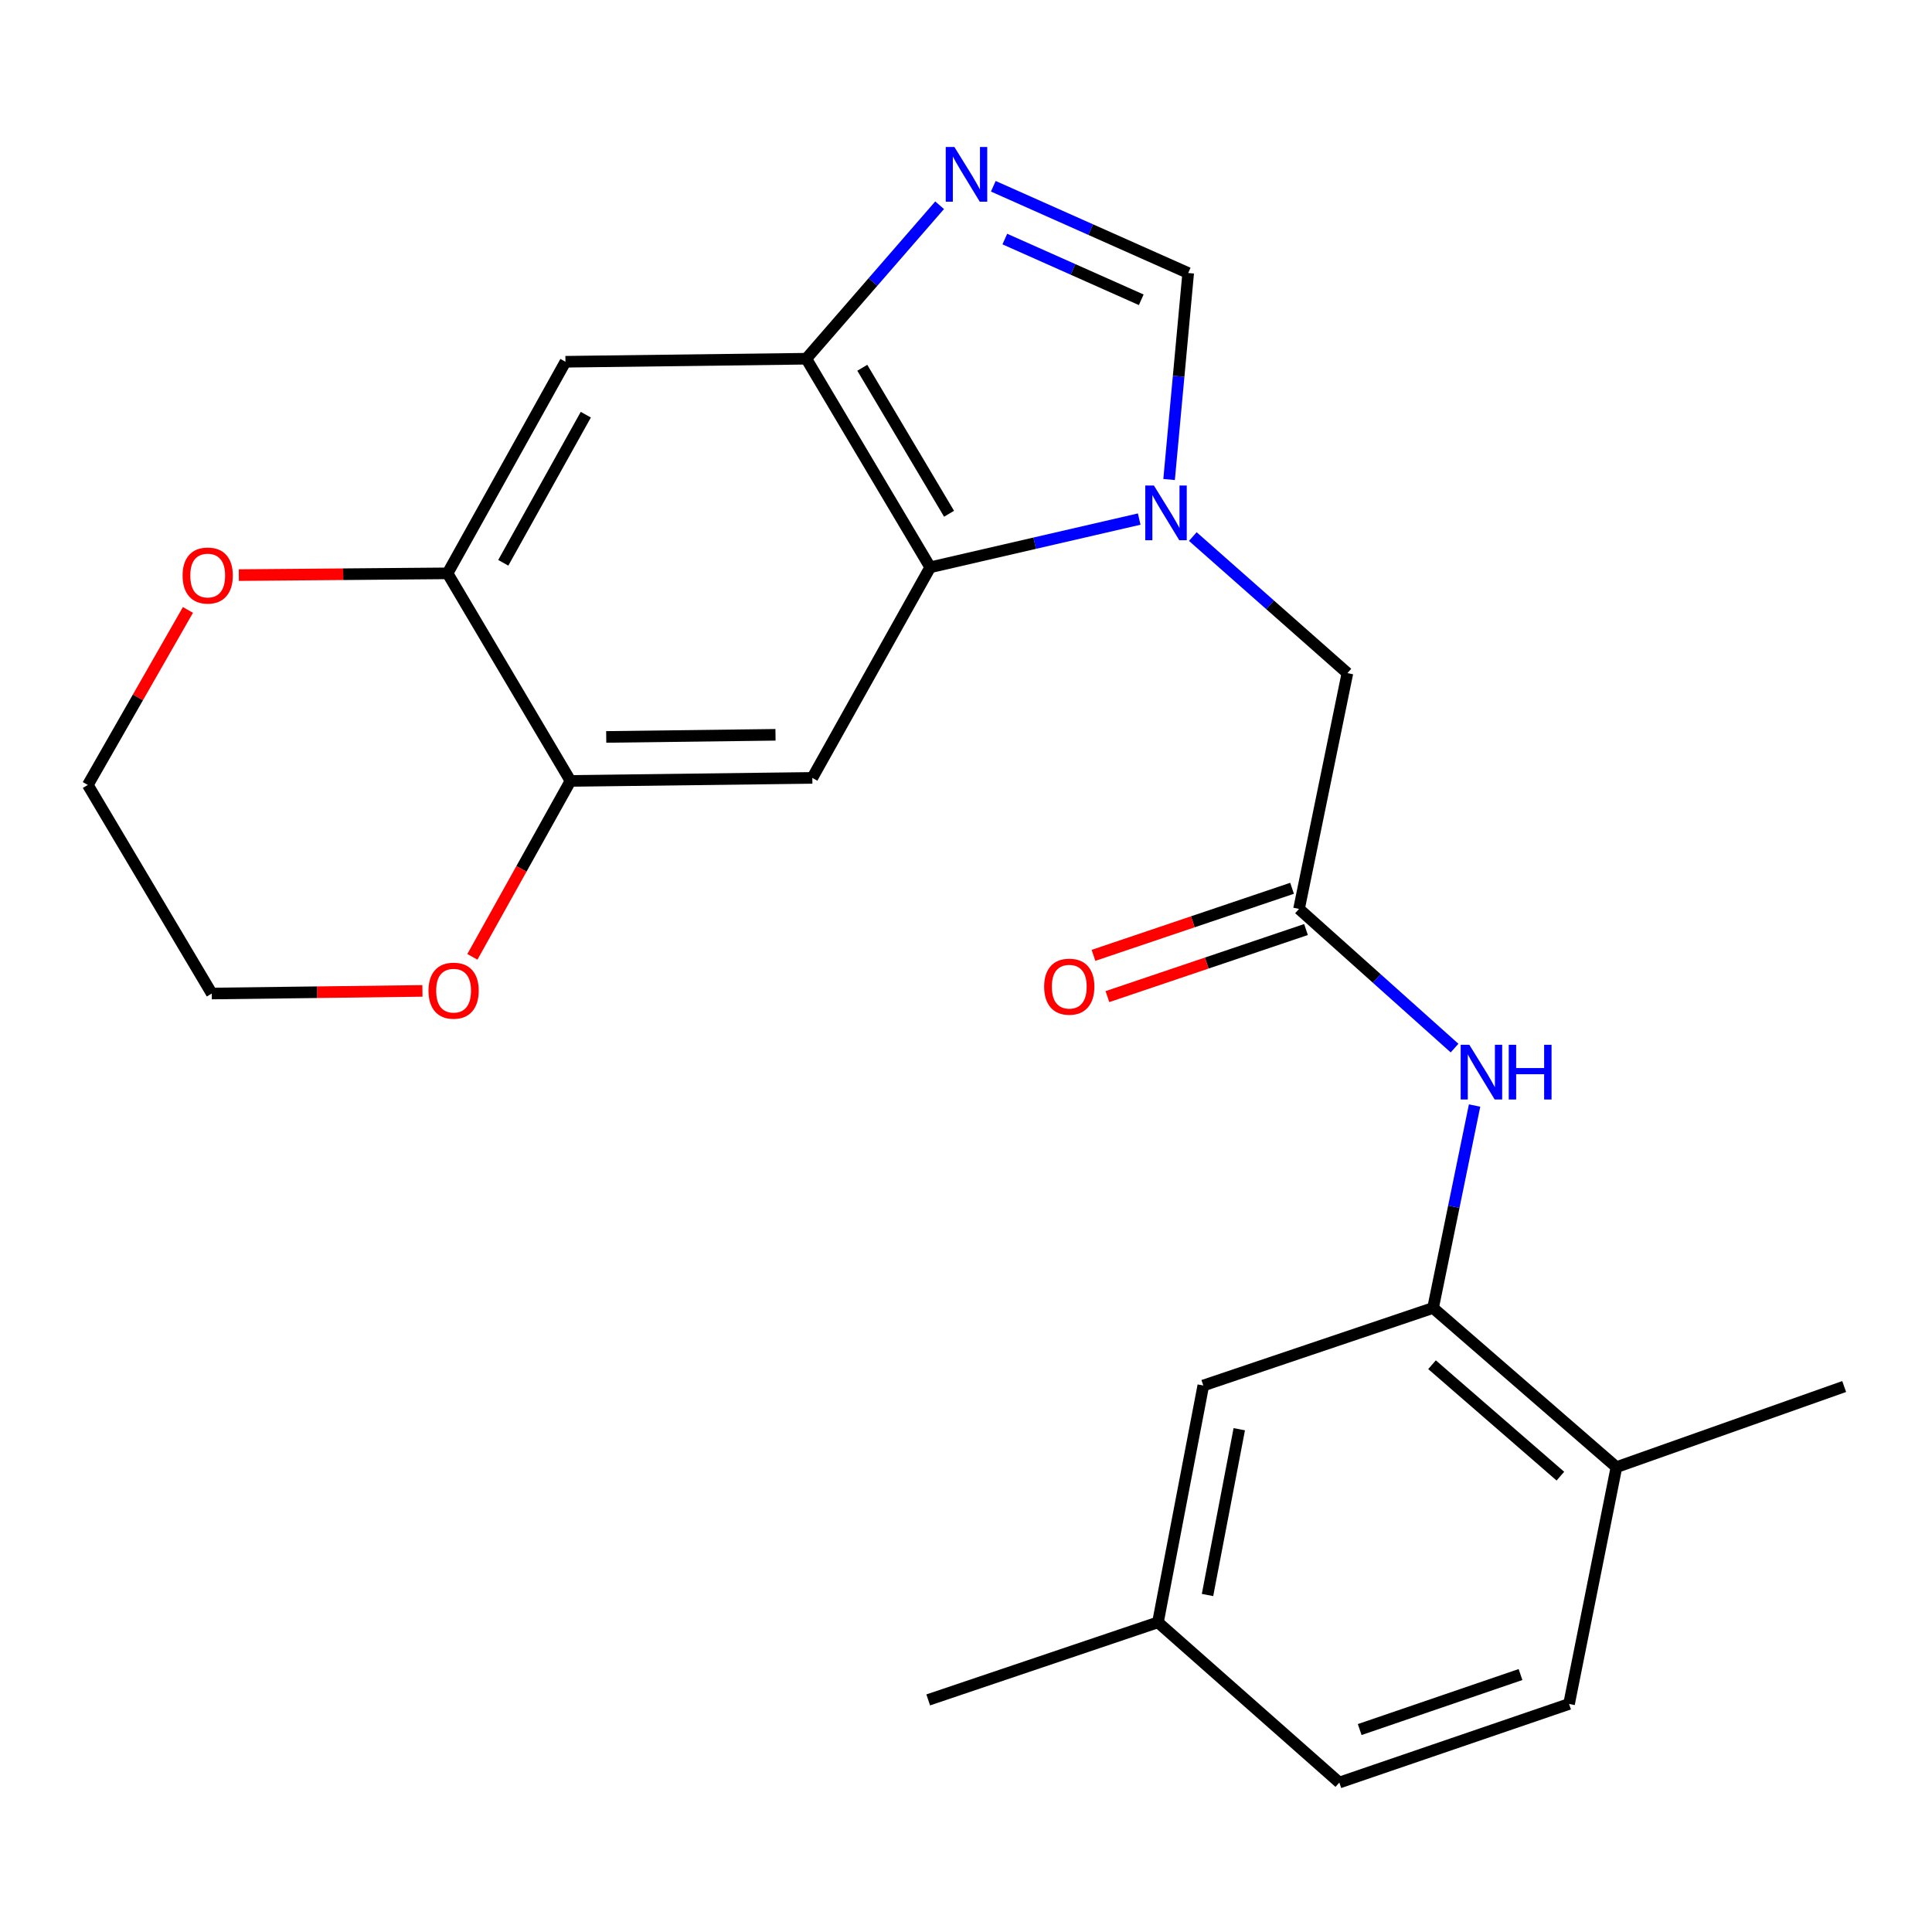 <?xml version='1.0' encoding='iso-8859-1'?>
<svg version='1.1' baseProfile='full'
              xmlns='http://www.w3.org/2000/svg'
                      xmlns:rdkit='http://www.rdkit.org/xml'
                      xmlns:xlink='http://www.w3.org/1999/xlink'
                  xml:space='preserve'
width='1000px' height='1000px' viewBox='0 0 1000 1000'>
<!-- END OF HEADER -->
<rect style='opacity:1.0;fill:#FFFFFF;stroke:none' width='1000' height='1000' x='0' y='0'> </rect>
<path class='bond-0' d='M 589.651,268.673 L 535.567,281.152' style='fill:none;fill-rule:evenodd;stroke:#0000FF;stroke-width:6px;stroke-linecap:butt;stroke-linejoin:miter;stroke-opacity:1' />
<path class='bond-0' d='M 535.567,281.152 L 481.482,293.632' style='fill:none;fill-rule:evenodd;stroke:#000000;stroke-width:6px;stroke-linecap:butt;stroke-linejoin:miter;stroke-opacity:1' />
<path class='bond-3' d='M 605.12,248.195 L 610.062,194.755' style='fill:none;fill-rule:evenodd;stroke:#0000FF;stroke-width:6px;stroke-linecap:butt;stroke-linejoin:miter;stroke-opacity:1' />
<path class='bond-3' d='M 610.062,194.755 L 615.004,141.315' style='fill:none;fill-rule:evenodd;stroke:#000000;stroke-width:6px;stroke-linecap:butt;stroke-linejoin:miter;stroke-opacity:1' />
<path class='bond-11' d='M 617.395,277.725 L 657.406,313.068' style='fill:none;fill-rule:evenodd;stroke:#0000FF;stroke-width:6px;stroke-linecap:butt;stroke-linejoin:miter;stroke-opacity:1' />
<path class='bond-11' d='M 657.406,313.068 L 697.417,348.41' style='fill:none;fill-rule:evenodd;stroke:#000000;stroke-width:6px;stroke-linecap:butt;stroke-linejoin:miter;stroke-opacity:1' />
<path class='bond-2' d='M 481.482,293.632 L 417.325,185.676' style='fill:none;fill-rule:evenodd;stroke:#000000;stroke-width:6px;stroke-linecap:butt;stroke-linejoin:miter;stroke-opacity:1' />
<path class='bond-2' d='M 491.232,265.924 L 446.323,190.356' style='fill:none;fill-rule:evenodd;stroke:#000000;stroke-width:6px;stroke-linecap:butt;stroke-linejoin:miter;stroke-opacity:1' />
<path class='bond-4' d='M 481.482,293.632 L 420.455,402.638' style='fill:none;fill-rule:evenodd;stroke:#000000;stroke-width:6px;stroke-linecap:butt;stroke-linejoin:miter;stroke-opacity:1' />
<path class='bond-1' d='M 514.131,96.409 L 564.567,118.862' style='fill:none;fill-rule:evenodd;stroke:#0000FF;stroke-width:6px;stroke-linecap:butt;stroke-linejoin:miter;stroke-opacity:1' />
<path class='bond-1' d='M 564.567,118.862 L 615.004,141.315' style='fill:none;fill-rule:evenodd;stroke:#000000;stroke-width:6px;stroke-linecap:butt;stroke-linejoin:miter;stroke-opacity:1' />
<path class='bond-1' d='M 520.096,123.734 L 555.402,139.452' style='fill:none;fill-rule:evenodd;stroke:#0000FF;stroke-width:6px;stroke-linecap:butt;stroke-linejoin:miter;stroke-opacity:1' />
<path class='bond-1' d='M 555.402,139.452 L 590.707,155.169' style='fill:none;fill-rule:evenodd;stroke:#000000;stroke-width:6px;stroke-linecap:butt;stroke-linejoin:miter;stroke-opacity:1' />
<path class='bond-24' d='M 486.349,106.23 L 451.837,145.953' style='fill:none;fill-rule:evenodd;stroke:#0000FF;stroke-width:6px;stroke-linecap:butt;stroke-linejoin:miter;stroke-opacity:1' />
<path class='bond-24' d='M 451.837,145.953 L 417.325,185.676' style='fill:none;fill-rule:evenodd;stroke:#000000;stroke-width:6px;stroke-linecap:butt;stroke-linejoin:miter;stroke-opacity:1' />
<path class='bond-5' d='M 417.325,185.676 L 292.679,187.242' style='fill:none;fill-rule:evenodd;stroke:#000000;stroke-width:6px;stroke-linecap:butt;stroke-linejoin:miter;stroke-opacity:1' />
<path class='bond-6' d='M 420.455,402.638 L 295.284,404.203' style='fill:none;fill-rule:evenodd;stroke:#000000;stroke-width:6px;stroke-linecap:butt;stroke-linejoin:miter;stroke-opacity:1' />
<path class='bond-6' d='M 401.397,380.337 L 313.778,381.433' style='fill:none;fill-rule:evenodd;stroke:#000000;stroke-width:6px;stroke-linecap:butt;stroke-linejoin:miter;stroke-opacity:1' />
<path class='bond-25' d='M 292.679,187.242 L 231.653,296.762' style='fill:none;fill-rule:evenodd;stroke:#000000;stroke-width:6px;stroke-linecap:butt;stroke-linejoin:miter;stroke-opacity:1' />
<path class='bond-25' d='M 303.213,214.64 L 260.494,291.304' style='fill:none;fill-rule:evenodd;stroke:#000000;stroke-width:6px;stroke-linecap:butt;stroke-linejoin:miter;stroke-opacity:1' />
<path class='bond-10' d='M 295.284,404.203 L 231.653,296.762' style='fill:none;fill-rule:evenodd;stroke:#000000;stroke-width:6px;stroke-linecap:butt;stroke-linejoin:miter;stroke-opacity:1' />
<path class='bond-12' d='M 295.284,404.203 L 269.892,449.731' style='fill:none;fill-rule:evenodd;stroke:#000000;stroke-width:6px;stroke-linecap:butt;stroke-linejoin:miter;stroke-opacity:1' />
<path class='bond-12' d='M 269.892,449.731 L 244.501,495.259' style='fill:none;fill-rule:evenodd;stroke:#FF0000;stroke-width:6px;stroke-linecap:butt;stroke-linejoin:miter;stroke-opacity:1' />
<path class='bond-7' d='M 672.375,470.451 L 697.417,348.41' style='fill:none;fill-rule:evenodd;stroke:#000000;stroke-width:6px;stroke-linecap:butt;stroke-linejoin:miter;stroke-opacity:1' />
<path class='bond-9' d='M 672.375,470.451 L 712.625,506.474' style='fill:none;fill-rule:evenodd;stroke:#000000;stroke-width:6px;stroke-linecap:butt;stroke-linejoin:miter;stroke-opacity:1' />
<path class='bond-9' d='M 712.625,506.474 L 752.875,542.496' style='fill:none;fill-rule:evenodd;stroke:#0000FF;stroke-width:6px;stroke-linecap:butt;stroke-linejoin:miter;stroke-opacity:1' />
<path class='bond-16' d='M 668.769,459.775 L 617.376,477.133' style='fill:none;fill-rule:evenodd;stroke:#000000;stroke-width:6px;stroke-linecap:butt;stroke-linejoin:miter;stroke-opacity:1' />
<path class='bond-16' d='M 617.376,477.133 L 565.984,494.491' style='fill:none;fill-rule:evenodd;stroke:#FF0000;stroke-width:6px;stroke-linecap:butt;stroke-linejoin:miter;stroke-opacity:1' />
<path class='bond-16' d='M 675.981,481.128 L 624.588,498.486' style='fill:none;fill-rule:evenodd;stroke:#000000;stroke-width:6px;stroke-linecap:butt;stroke-linejoin:miter;stroke-opacity:1' />
<path class='bond-16' d='M 624.588,498.486 L 573.196,515.844' style='fill:none;fill-rule:evenodd;stroke:#FF0000;stroke-width:6px;stroke-linecap:butt;stroke-linejoin:miter;stroke-opacity:1' />
<path class='bond-8' d='M 741.753,676.996 L 752.496,624.606' style='fill:none;fill-rule:evenodd;stroke:#000000;stroke-width:6px;stroke-linecap:butt;stroke-linejoin:miter;stroke-opacity:1' />
<path class='bond-8' d='M 752.496,624.606 L 763.24,572.217' style='fill:none;fill-rule:evenodd;stroke:#0000FF;stroke-width:6px;stroke-linecap:butt;stroke-linejoin:miter;stroke-opacity:1' />
<path class='bond-13' d='M 741.753,676.996 L 836.661,759.396' style='fill:none;fill-rule:evenodd;stroke:#000000;stroke-width:6px;stroke-linecap:butt;stroke-linejoin:miter;stroke-opacity:1' />
<path class='bond-13' d='M 741.214,706.374 L 807.65,764.054' style='fill:none;fill-rule:evenodd;stroke:#000000;stroke-width:6px;stroke-linecap:butt;stroke-linejoin:miter;stroke-opacity:1' />
<path class='bond-15' d='M 741.753,676.996 L 622.83,717.138' style='fill:none;fill-rule:evenodd;stroke:#000000;stroke-width:6px;stroke-linecap:butt;stroke-linejoin:miter;stroke-opacity:1' />
<path class='bond-14' d='M 231.653,296.762 L 177.632,297.219' style='fill:none;fill-rule:evenodd;stroke:#000000;stroke-width:6px;stroke-linecap:butt;stroke-linejoin:miter;stroke-opacity:1' />
<path class='bond-14' d='M 177.632,297.219 L 123.612,297.677' style='fill:none;fill-rule:evenodd;stroke:#FF0000;stroke-width:6px;stroke-linecap:butt;stroke-linejoin:miter;stroke-opacity:1' />
<path class='bond-21' d='M 218.653,512.886 L 164.132,513.568' style='fill:none;fill-rule:evenodd;stroke:#FF0000;stroke-width:6px;stroke-linecap:butt;stroke-linejoin:miter;stroke-opacity:1' />
<path class='bond-21' d='M 164.132,513.568 L 109.612,514.249' style='fill:none;fill-rule:evenodd;stroke:#000000;stroke-width:6px;stroke-linecap:butt;stroke-linejoin:miter;stroke-opacity:1' />
<path class='bond-17' d='M 836.661,759.396 L 812.146,881.963' style='fill:none;fill-rule:evenodd;stroke:#000000;stroke-width:6px;stroke-linecap:butt;stroke-linejoin:miter;stroke-opacity:1' />
<path class='bond-22' d='M 836.661,759.396 L 954.545,717.664' style='fill:none;fill-rule:evenodd;stroke:#000000;stroke-width:6px;stroke-linecap:butt;stroke-linejoin:miter;stroke-opacity:1' />
<path class='bond-26' d='M 97.278,315.698 L 71.366,360.996' style='fill:none;fill-rule:evenodd;stroke:#FF0000;stroke-width:6px;stroke-linecap:butt;stroke-linejoin:miter;stroke-opacity:1' />
<path class='bond-26' d='M 71.366,360.996 L 45.455,406.294' style='fill:none;fill-rule:evenodd;stroke:#000000;stroke-width:6px;stroke-linecap:butt;stroke-linejoin:miter;stroke-opacity:1' />
<path class='bond-18' d='M 622.83,717.138 L 599.353,839.717' style='fill:none;fill-rule:evenodd;stroke:#000000;stroke-width:6px;stroke-linecap:butt;stroke-linejoin:miter;stroke-opacity:1' />
<path class='bond-18' d='M 641.444,739.764 L 625.01,825.57' style='fill:none;fill-rule:evenodd;stroke:#000000;stroke-width:6px;stroke-linecap:butt;stroke-linejoin:miter;stroke-opacity:1' />
<path class='bond-27' d='M 812.146,881.963 L 693.235,922.643' style='fill:none;fill-rule:evenodd;stroke:#000000;stroke-width:6px;stroke-linecap:butt;stroke-linejoin:miter;stroke-opacity:1' />
<path class='bond-27' d='M 787.014,866.74 L 703.776,895.217' style='fill:none;fill-rule:evenodd;stroke:#000000;stroke-width:6px;stroke-linecap:butt;stroke-linejoin:miter;stroke-opacity:1' />
<path class='bond-19' d='M 599.353,839.717 L 693.235,922.643' style='fill:none;fill-rule:evenodd;stroke:#000000;stroke-width:6px;stroke-linecap:butt;stroke-linejoin:miter;stroke-opacity:1' />
<path class='bond-23' d='M 599.353,839.717 L 480.442,879.872' style='fill:none;fill-rule:evenodd;stroke:#000000;stroke-width:6px;stroke-linecap:butt;stroke-linejoin:miter;stroke-opacity:1' />
<path class='bond-20' d='M 45.455,406.294 L 109.612,514.249' style='fill:none;fill-rule:evenodd;stroke:#000000;stroke-width:6px;stroke-linecap:butt;stroke-linejoin:miter;stroke-opacity:1' />
<path  class='atom-0' d='M 597.263 251.312
L 606.543 266.312
Q 607.463 267.792, 608.943 270.472
Q 610.423 273.152, 610.503 273.312
L 610.503 251.312
L 614.263 251.312
L 614.263 279.632
L 610.383 279.632
L 600.423 263.232
Q 599.263 261.312, 598.023 259.112
Q 596.823 256.912, 596.463 256.232
L 596.463 279.632
L 592.783 279.632
L 592.783 251.312
L 597.263 251.312
' fill='#0000FF'/>
<path  class='atom-2' d='M 493.99 76.07
L 503.27 91.07
Q 504.19 92.55, 505.67 95.23
Q 507.15 97.91, 507.23 98.07
L 507.23 76.07
L 510.99 76.07
L 510.99 104.39
L 507.11 104.39
L 497.15 87.99
Q 495.99 86.07, 494.75 83.87
Q 493.55 81.67, 493.19 80.99
L 493.19 104.39
L 489.51 104.39
L 489.51 76.07
L 493.99 76.07
' fill='#0000FF'/>
<path  class='atom-10' d='M 760.522 540.782
L 769.802 555.782
Q 770.722 557.262, 772.202 559.942
Q 773.682 562.622, 773.762 562.782
L 773.762 540.782
L 777.522 540.782
L 777.522 569.102
L 773.642 569.102
L 763.682 552.702
Q 762.522 550.782, 761.282 548.582
Q 760.082 546.382, 759.722 545.702
L 759.722 569.102
L 756.042 569.102
L 756.042 540.782
L 760.522 540.782
' fill='#0000FF'/>
<path  class='atom-10' d='M 780.922 540.782
L 784.762 540.782
L 784.762 552.822
L 799.242 552.822
L 799.242 540.782
L 803.082 540.782
L 803.082 569.102
L 799.242 569.102
L 799.242 556.022
L 784.762 556.022
L 784.762 569.102
L 780.922 569.102
L 780.922 540.782
' fill='#0000FF'/>
<path  class='atom-13' d='M 221.783 512.764
Q 221.783 505.964, 225.143 502.164
Q 228.503 498.364, 234.783 498.364
Q 241.063 498.364, 244.423 502.164
Q 247.783 505.964, 247.783 512.764
Q 247.783 519.644, 244.383 523.564
Q 240.983 527.444, 234.783 527.444
Q 228.543 527.444, 225.143 523.564
Q 221.783 519.684, 221.783 512.764
M 234.783 524.244
Q 239.103 524.244, 241.423 521.364
Q 243.783 518.444, 243.783 512.764
Q 243.783 507.204, 241.423 504.404
Q 239.103 501.564, 234.783 501.564
Q 230.463 501.564, 228.103 504.364
Q 225.783 507.164, 225.783 512.764
Q 225.783 518.484, 228.103 521.364
Q 230.463 524.244, 234.783 524.244
' fill='#FF0000'/>
<path  class='atom-15' d='M 94.508 297.893
Q 94.508 291.093, 97.868 287.293
Q 101.228 283.493, 107.508 283.493
Q 113.788 283.493, 117.148 287.293
Q 120.508 291.093, 120.508 297.893
Q 120.508 304.773, 117.108 308.693
Q 113.708 312.573, 107.508 312.573
Q 101.268 312.573, 97.868 308.693
Q 94.508 304.813, 94.508 297.893
M 107.508 309.373
Q 111.828 309.373, 114.148 306.493
Q 116.508 303.573, 116.508 297.893
Q 116.508 292.333, 114.148 289.533
Q 111.828 286.693, 107.508 286.693
Q 103.188 286.693, 100.828 289.493
Q 98.508 292.293, 98.508 297.893
Q 98.508 303.613, 100.828 306.493
Q 103.188 309.373, 107.508 309.373
' fill='#FF0000'/>
<path  class='atom-17' d='M 540.452 510.698
Q 540.452 503.898, 543.812 500.098
Q 547.172 496.298, 553.452 496.298
Q 559.732 496.298, 563.092 500.098
Q 566.452 503.898, 566.452 510.698
Q 566.452 517.578, 563.052 521.498
Q 559.652 525.378, 553.452 525.378
Q 547.212 525.378, 543.812 521.498
Q 540.452 517.618, 540.452 510.698
M 553.452 522.178
Q 557.772 522.178, 560.092 519.298
Q 562.452 516.378, 562.452 510.698
Q 562.452 505.138, 560.092 502.338
Q 557.772 499.498, 553.452 499.498
Q 549.132 499.498, 546.772 502.298
Q 544.452 505.098, 544.452 510.698
Q 544.452 516.418, 546.772 519.298
Q 549.132 522.178, 553.452 522.178
' fill='#FF0000'/>
</svg>
